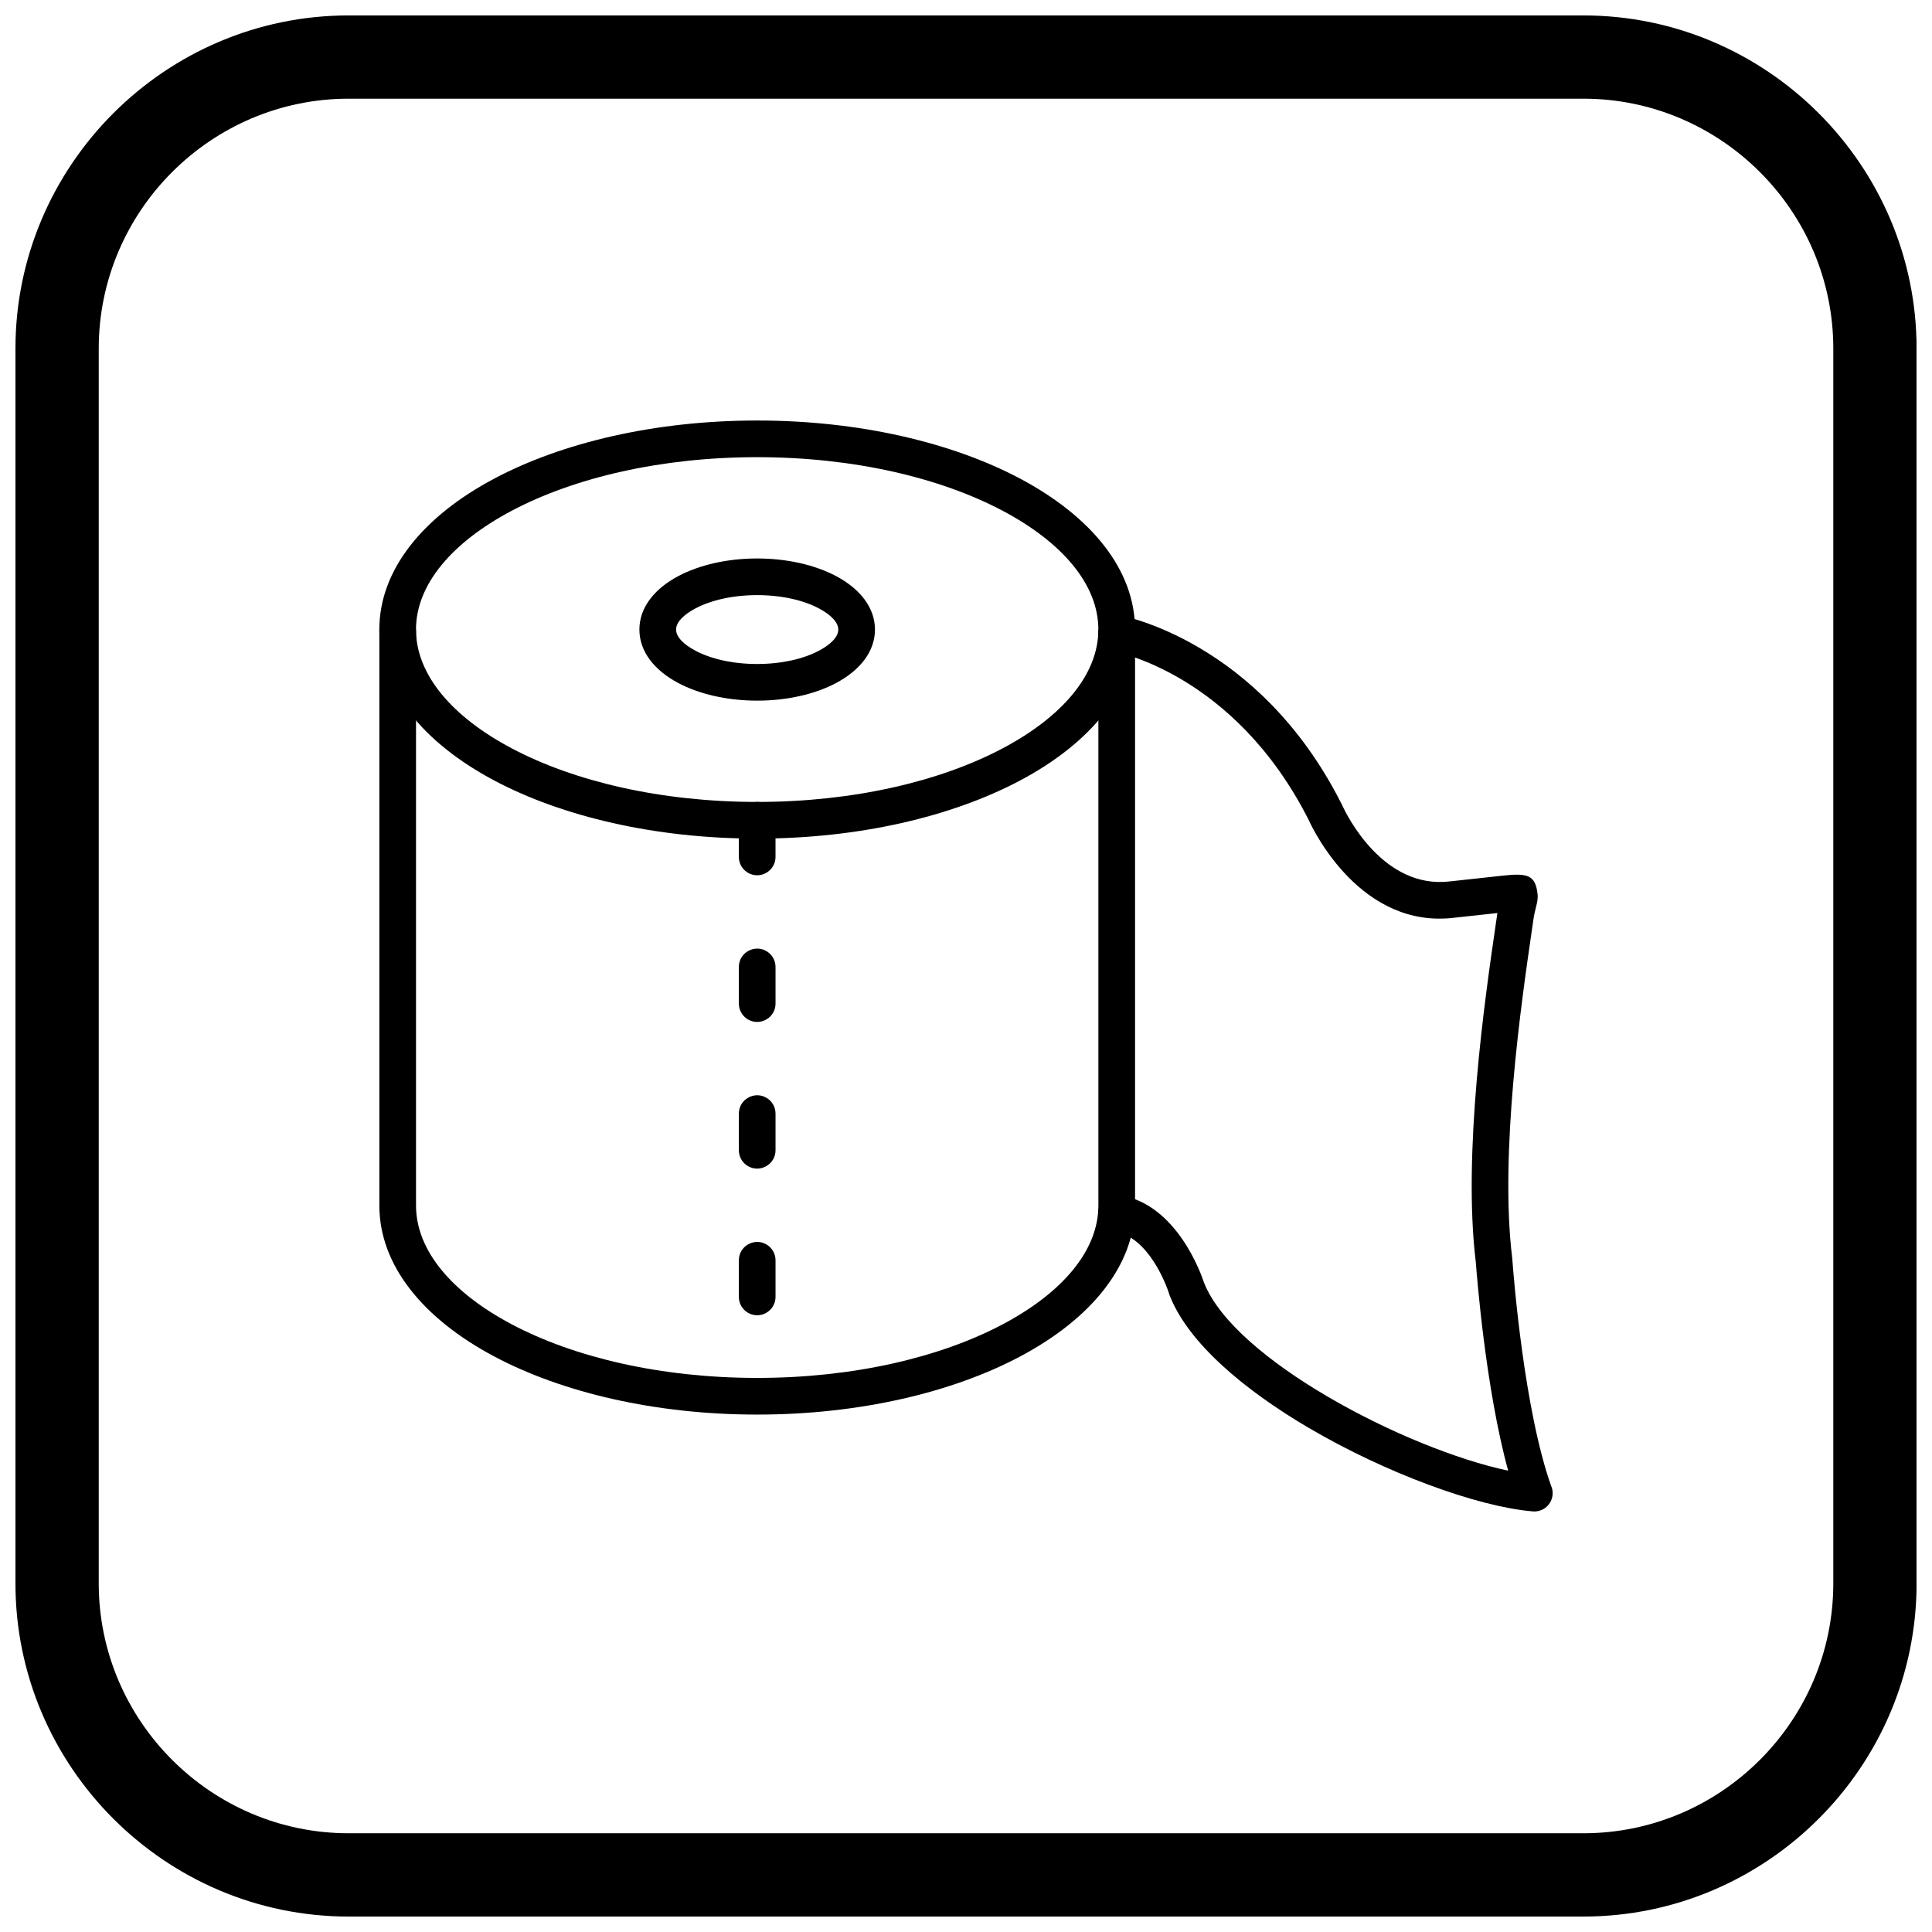 <?xml version="1.0" encoding="UTF-8"?>
<!-- The Best Svg Icon site in the world: iconSvg.co, Visit us! https://iconsvg.co -->
<svg width="800px" height="800px" version="1.1" viewBox="144 144 512 512" xmlns="http://www.w3.org/2000/svg">
 <defs>
  <clipPath id="a">
   <path d="m148.09 148.09h503.81v503.81h-503.81z"/>
  </clipPath>
 </defs>
 <path d="m344.66 255.44c27.102 0 51.723 5.875 69.629 15.371 18.848 10 30.504 24.133 30.504 40.027 0 15.898-11.656 30.031-30.504 40.027-17.906 9.496-42.527 15.371-69.629 15.371-27.098 0-51.723-5.875-69.629-15.371-18.848-10-30.504-24.129-30.504-40.027 0-15.898 11.656-30.031 30.504-40.027 17.902-9.496 42.527-15.371 69.629-15.371zm65.113 23.949c-16.578-8.793-39.594-14.234-65.113-14.234-25.52 0-48.535 5.441-65.113 14.234-15.637 8.293-25.305 19.434-25.305 31.449 0 12.016 9.672 23.156 25.305 31.449 16.578 8.793 39.594 14.234 65.113 14.234 25.52 0 48.535-5.441 65.113-14.234 15.633-8.293 25.305-19.434 25.305-31.449 0-12.016-9.672-23.156-25.305-31.449z"/>
 <path d="m344.66 292c8.066 0 15.461 1.781 20.895 4.664 6.375 3.383 10.32 8.375 10.32 14.176 0 5.801-3.945 10.793-10.32 14.176-5.434 2.883-12.824 4.664-20.895 4.664-8.066 0-15.461-1.781-20.895-4.664-6.375-3.383-10.32-8.375-10.32-14.176 0-5.801 3.945-10.793 10.32-14.176 5.434-2.883 12.824-4.664 20.895-4.664zm16.375 13.242c-4.106-2.18-9.891-3.527-16.375-3.527-6.488 0-12.27 1.348-16.375 3.527-3.164 1.676-5.117 3.676-5.117 5.598s1.957 3.918 5.117 5.598c4.106 2.18 9.891 3.527 16.375 3.527 6.488 0 12.27-1.348 16.375-3.527 3.164-1.676 5.117-3.676 5.117-5.598s-1.957-3.918-5.117-5.598z"/>
 <path d="m444.8 310.84v152.64c0 15.895-11.656 30.027-30.504 40.027-17.906 9.496-42.527 15.371-69.629 15.371-27.098 0-51.723-5.875-69.629-15.371-18.848-10-30.504-24.133-30.504-40.027v-152.64h9.715v152.64c0 12.016 9.672 23.156 25.305 31.449 16.578 8.793 39.594 14.234 65.113 14.234s48.535-5.441 65.113-14.234c15.637-8.293 25.305-19.434 25.305-31.449v-152.64z"/>
 <path d="m440.84 307.09c-2.629-0.492-5.164 1.242-5.656 3.871-0.492 2.629 1.242 5.164 3.871 5.656 0.094 0.016 31.965 5.629 51.73 44.617l0.082 0.184 0.016 0.027c1.32 2.875 13.906 28.738 38.484 25.77v-0.008h0.012v0.012c0.09-0.012 0.18-0.023 0.266-0.039l11.18-1.215-0.047 0.316c-0.141 0.996-0.301 2.086-0.473 3.266-2.75 18.902-8.75 60.188-5.184 89.09l0.004 0.039v0.004c0.227 3.082 2.547 33.215 8.559 55.062-13.367-2.812-31.809-10.199-47.98-19.699-15.418-9.059-28.539-19.863-32.609-30.07-0.676-2.082-7.207-21.016-22.52-23.27-2.652-0.387-5.117 1.449-5.504 4.098-0.387 2.652 1.449 5.117 4.098 5.504 9.352 1.375 14.016 14.59 14.648 16.508 0.047 0.188 0.109 0.375 0.18 0.559l0.008-0.004c4.875 12.469 19.641 24.945 36.801 35.023 20.438 12.004 44.617 20.855 59.16 22.121 0.75 0.102 1.531 0.031 2.293-0.242 2.523-0.906 3.836-3.691 2.926-6.215l-0.02 0.008c-7.32-20.359-10.117-56.699-10.363-60.07-0.004-0.168-0.016-0.34-0.035-0.508h-0.004c-3.422-27.672 2.453-68.074 5.141-86.57 0.172-1.18 0.332-2.269 0.473-3.266 0.18-1.25 0.441-2.305 0.645-3.113 0.344-1.371 0.582-2.34 0.445-3.617-0.543-4.988-2.652-5.574-9.004-4.883l-13.867 1.508c-0.129 0.004-0.254 0.016-0.383 0.031v0.004c-17.805 2.141-27.484-17.93-28.484-20.109-0.055-0.145-0.121-0.289-0.191-0.43l-0.012 0.004c-21.941-43.477-58.586-49.938-58.691-49.957z"/>
 <path d="m349.52 361.38c0-1.703-0.887-3.269-2.34-4.156-3.234-1.957-7.379 0.379-7.379 4.156v9.715c0 1.703 0.887 3.269 2.34 4.156 3.234 1.957 7.379-0.379 7.379-4.156zm-9.715 126.32c0 1.703 0.887 3.269 2.34 4.156 3.234 1.957 7.379-0.379 7.379-4.156v-9.715c0-1.703-0.887-3.269-2.34-4.156-3.234-1.957-7.379 0.379-7.379 4.156zm0-38.867c0 1.703 0.887 3.269 2.34 4.156 3.234 1.957 7.379-0.379 7.379-4.156v-9.715c0-1.703-0.887-3.269-2.34-4.156-3.234-1.957-7.379 0.379-7.379 4.156zm0-38.867c0 1.703 0.887 3.269 2.34 4.156 3.234 1.957 7.379-0.379 7.379-4.156v-9.715c0-1.703-0.887-3.269-2.34-4.156-3.234-1.957-7.379 0.379-7.379 4.156z"/>
 <g clip-path="url(#a)">
  <path d="m236.37 148.09h327.27c48.551 0 88.273 39.723 88.273 88.273v327.27c0 48.551-39.723 88.273-88.273 88.273h-327.27c-48.551 0-88.273-39.723-88.273-88.273v-327.27c0-48.551 39.723-88.273 88.273-88.273zm0 22.066h327.27c36.414 0 66.203 29.793 66.203 66.203v327.27c0 36.414-29.793 66.203-66.203 66.203h-327.27c-36.414 0-66.203-29.793-66.203-66.203v-327.27c0-36.414 29.793-66.203 66.203-66.203z" fill-rule="evenodd"/>
 </g>
</svg>